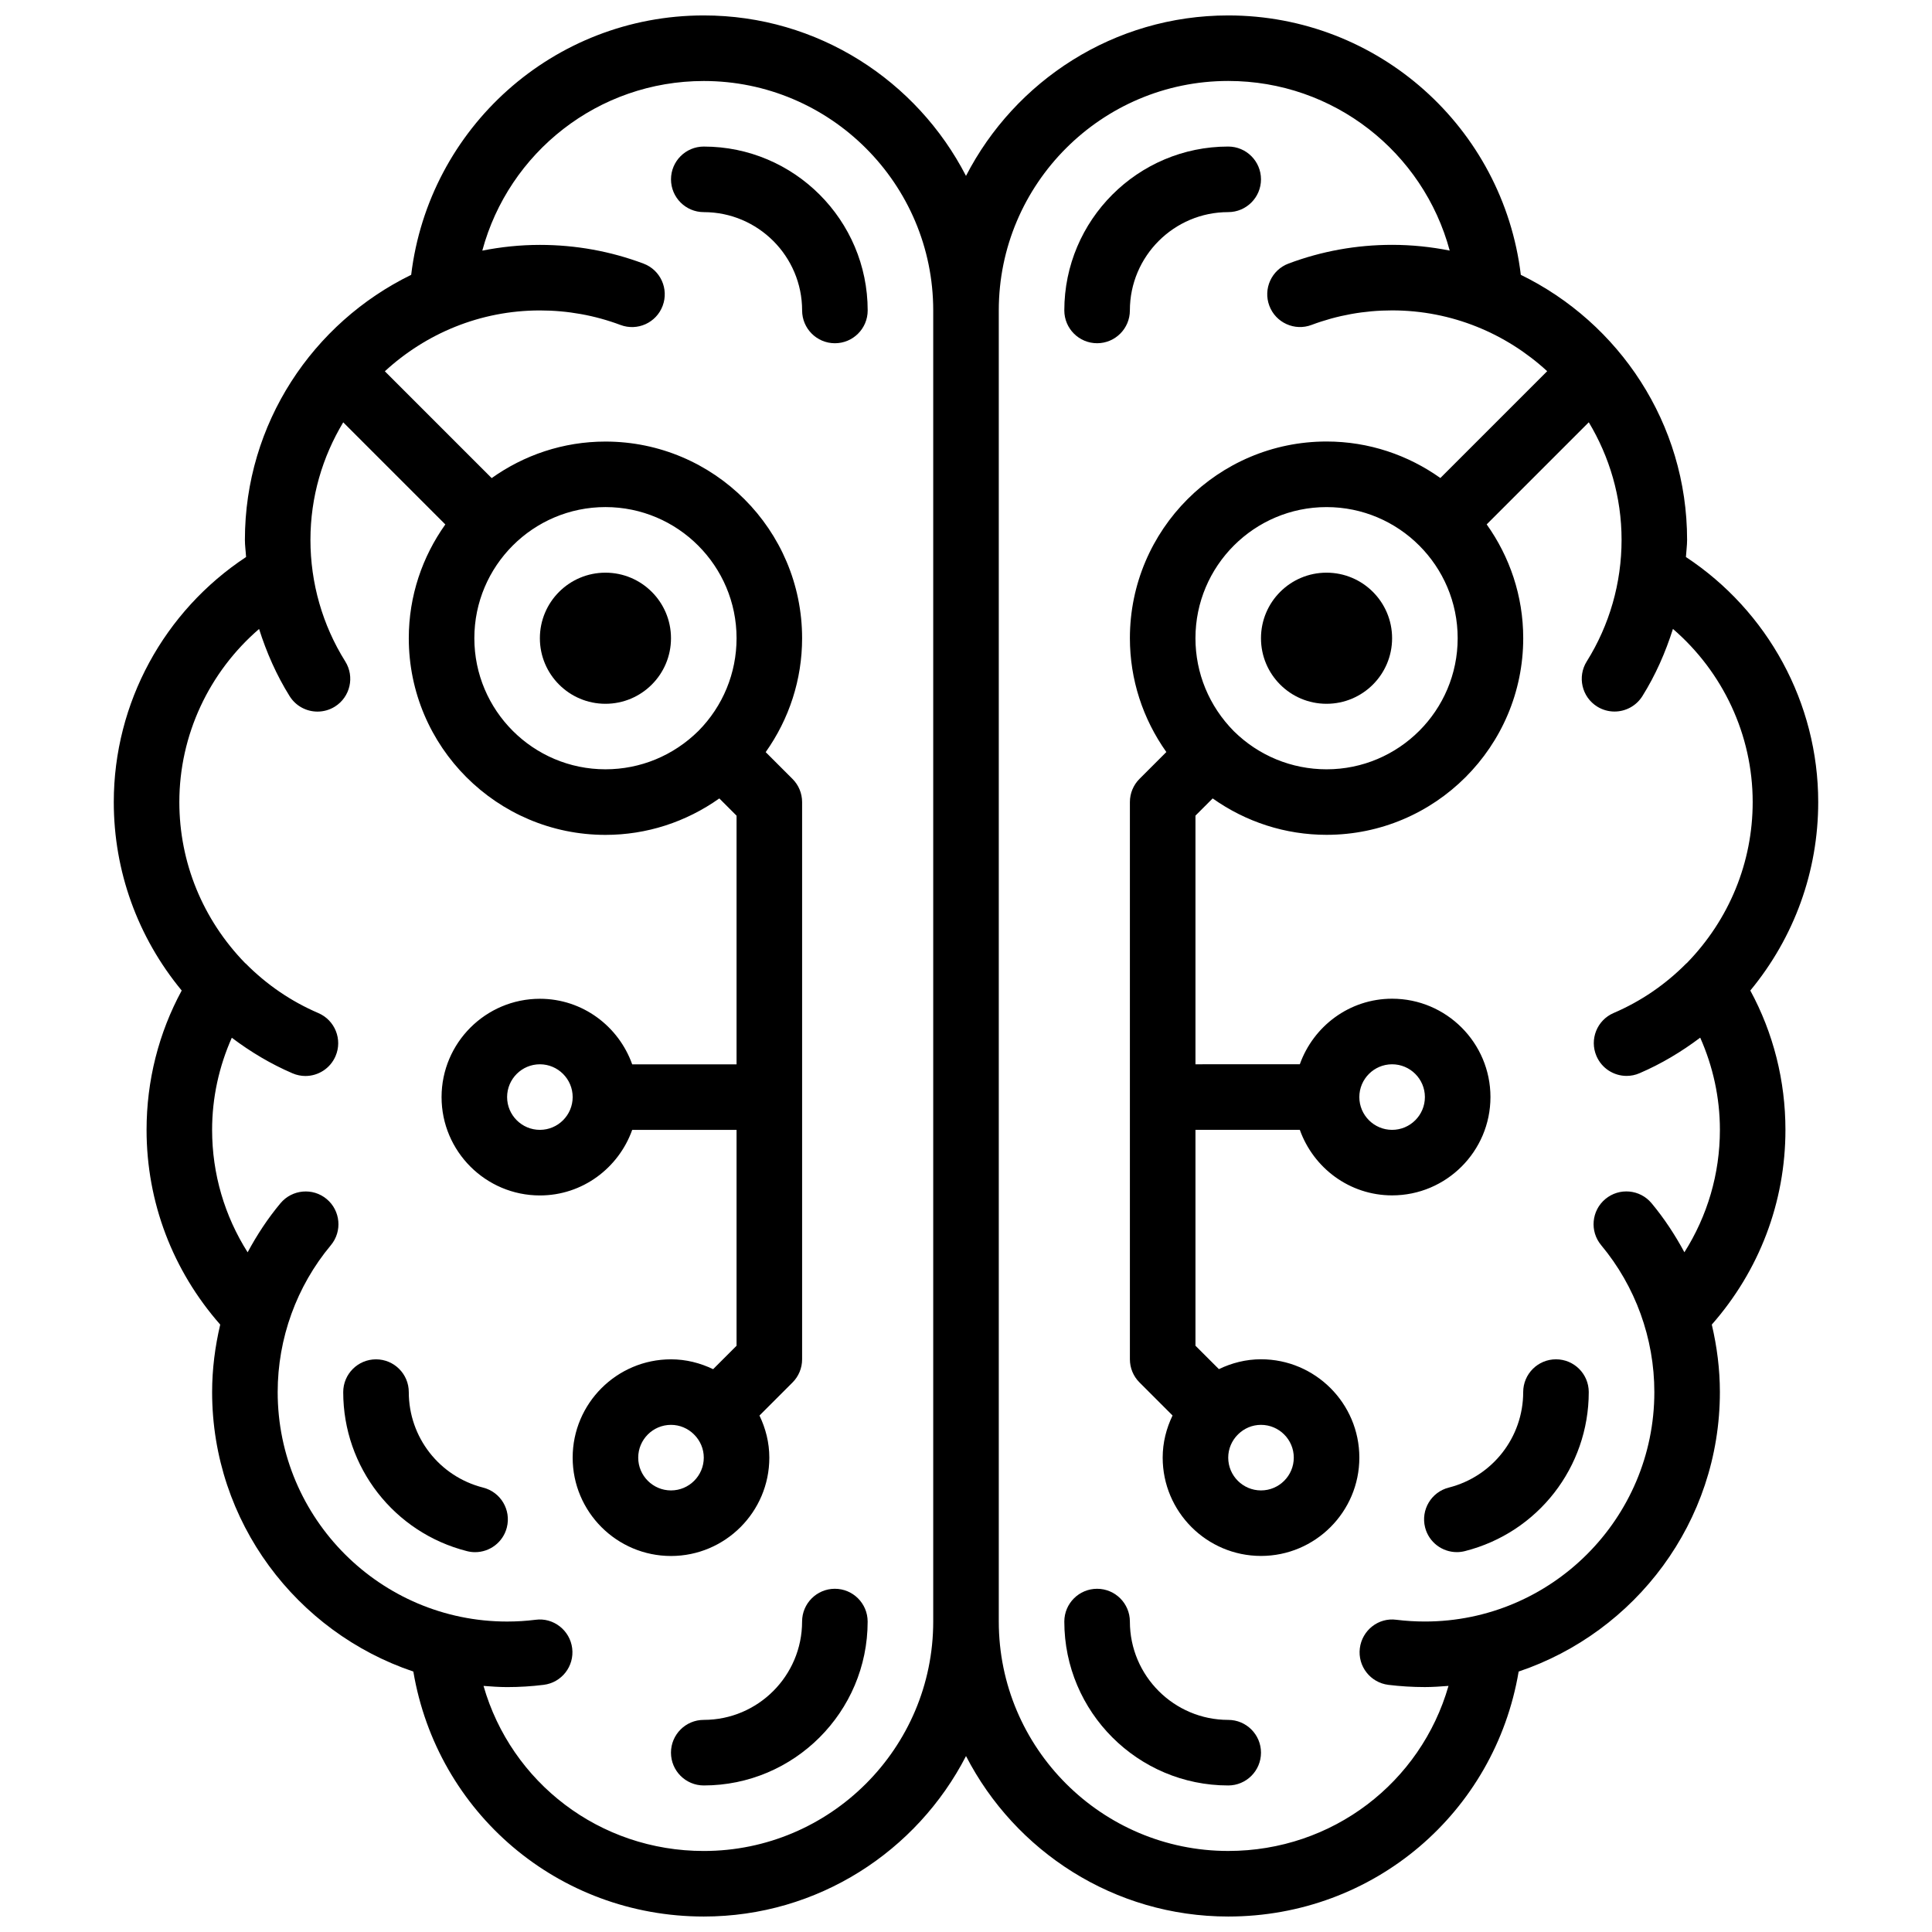 <?xml version="1.0" encoding="UTF-8"?>
<!-- Uploaded to: ICON Repo, www.iconrepo.com, Generator: ICON Repo Mixer Tools -->
<svg width="800px" height="800px" version="1.1" viewBox="144 144 512 512" xmlns="http://www.w3.org/2000/svg">
 <defs>
  <clipPath id="a">
   <path d="m174 148.09h452v503.81h-452z"/>
  </clipPath>
 </defs>
 <g clip-path="url(#a)">
  <path d="m607.85 406.5c11.648-14.098 17.996-31.582 17.996-49.938 0-26.32-13.367-50.633-35.059-64.949 0.086-1.52 0.312-3.012 0.312-4.543 0-30.863-18.031-57.531-44.066-70.238-4.699-38.938-37.73-68.742-77.543-68.742-30.254 0-56.504 17.312-69.492 42.527-12.984-25.215-39.234-42.527-69.488-42.527-39.809 0-72.844 29.805-77.543 68.742-26.035 12.711-44.066 39.379-44.066 70.238 0 1.527 0.227 3.023 0.312 4.543-21.691 14.316-35.059 38.629-35.059 64.949 0 18.355 6.352 35.84 18 49.938-6.109 11.258-9.312 23.898-9.312 36.926 0 19.195 6.941 37.301 19.52 51.605-1.375 5.828-2.148 11.824-2.148 17.887 0 34.414 22.387 63.645 53.324 74.059 6.316 37.395 38.387 64.922 76.973 64.922 30.254 0 56.504-17.312 69.492-42.527 12.984 25.215 39.234 42.527 69.488 42.527 38.586 0 70.656-27.527 76.969-64.922 30.941-10.414 53.328-39.645 53.328-74.059 0-6.062-0.773-12.059-2.144-17.887 12.578-14.305 19.516-32.406 19.516-51.605 0-13.027-3.203-25.668-9.309-36.926zm-277.34 228.03c-27.641 0-51.031-18.156-58.371-43.746 2.066 0.156 4.141 0.312 6.254 0.312 3.258 0 6.516-0.199 9.695-0.598 4.762-0.59 8.141-4.934 7.547-9.695-0.59-4.769-4.984-8.184-9.695-7.547-2.477 0.312-4.996 0.469-7.547 0.469-33.531 0-60.805-27.273-60.805-60.805 0-14.211 5.004-28.039 14.09-38.922 3.074-3.684 2.57-9.164-1.102-12.238-3.676-3.066-9.156-2.57-12.238 1.102-3.371 4.039-6.246 8.418-8.711 13.012-6.106-9.633-9.414-20.777-9.414-32.445 0-8.531 1.832-16.801 5.219-24.418 4.969 3.742 10.32 6.949 16.086 9.426 1.113 0.477 2.277 0.711 3.422 0.711 3.371 0 6.566-1.973 7.984-5.266 1.895-4.402-0.148-9.512-4.551-11.406-7.227-3.102-13.707-7.523-19.266-13.141-0.035-0.035-0.086-0.043-0.121-0.078-11.258-11.566-17.457-26.719-17.457-42.691 0-17.859 7.938-34.512 21.133-45.883 1.973 6.219 4.613 12.238 8.105 17.824 1.652 2.633 4.481 4.074 7.375 4.074 1.57 0 3.172-0.426 4.606-1.32 4.066-2.547 5.297-7.906 2.754-11.969-6.039-9.641-9.23-20.785-9.23-32.219 0-11.398 3.207-22.027 8.688-31.148l27.059 27.059c-6.07 8.52-9.684 18.91-9.684 30.152 0 28.742 23.375 52.117 52.117 52.117 10.926 0 21.352-3.406 30.176-9.66l4.57 4.57v65.895h-27.656c-3.598-10.086-13.152-17.371-24.461-17.371-14.367 0-26.059 11.691-26.059 26.059 0 14.367 11.691 26.059 26.059 26.059 11.309 0 20.863-7.289 24.461-17.371l27.656-0.004v57.207l-6.211 6.211c-3.398-1.633-7.148-2.613-11.164-2.613-14.367 0-26.059 11.691-26.059 26.059 0 14.367 11.691 26.059 26.059 26.059 14.367 0 26.059-11.691 26.059-26.059 0-4.012-0.98-7.766-2.613-11.16l8.758-8.758c1.633-1.625 2.543-3.84 2.543-6.141v-147.67c0-2.301-0.91-4.516-2.547-6.141l-7.106-7.106c6.238-8.801 9.652-19.242 9.652-30.184 0-28.742-23.375-52.117-52.117-52.117-11.238 0-21.629 3.613-30.152 9.684l-28.309-28.309c10.832-9.973 25.234-16.125 41.086-16.125 7.356 0 14.539 1.293 21.359 3.848 4.5 1.695 9.504-0.582 11.18-5.082 1.684-4.492-0.59-9.496-5.082-11.18-8.77-3.289-18.004-4.957-27.457-4.957-5.219 0-10.32 0.539-15.262 1.52 7.004-26.016 30.699-44.953 58.695-44.953 33.531 0 60.805 27.273 60.805 60.805v347.45c0 33.531-27.277 60.809-60.805 60.809zm0-104.24c0 4.785-3.898 8.688-8.688 8.688-4.785 0-8.688-3.898-8.688-8.688 0-4.785 3.898-8.688 8.688-8.688 2.356 0 4.481 0.957 6.047 2.484 0.027 0.027 0.035 0.07 0.062 0.094 0.027 0.027 0.07 0.035 0.094 0.062 1.527 1.566 2.484 3.695 2.484 6.047zm-1.418-192.59c-6.633 6.559-15.391 10.172-24.641 10.172-19.164 0-34.746-15.582-34.746-34.746 0-19.164 15.582-34.746 34.746-34.746 19.164 0 34.746 15.582 34.746 34.746 0 9.254-3.613 18.008-10.105 24.574zm-33.328 97.035c0 4.785-3.898 8.688-8.688 8.688-4.785 0-8.688-3.898-8.688-8.688 0-4.785 3.898-8.688 8.688-8.688 4.789 0.004 8.688 3.902 8.688 8.688zm294.62 41.133c-2.469-4.586-5.344-8.973-8.711-13.012-3.074-3.684-8.555-4.168-12.238-1.102-3.684 3.074-4.18 8.547-1.102 12.238 9.082 10.883 14.086 24.711 14.086 38.922 0 33.531-27.273 60.805-60.805 60.805-2.555 0-5.074-0.156-7.547-0.461-4.762-0.652-9.094 2.781-9.695 7.547-0.59 4.762 2.781 9.094 7.547 9.695 3.18 0.391 6.438 0.59 9.695 0.59 2.109 0 4.188-0.156 6.254-0.312-7.34 25.59-30.734 43.746-58.375 43.746-33.531 0-60.805-27.273-60.805-60.805v-347.46c0-33.531 27.273-60.805 60.805-60.805 27.996 0 51.691 18.938 58.695 44.953-4.941-0.98-10.043-1.52-15.262-1.52-9.449 0-18.684 1.668-27.457 4.961-4.492 1.684-6.766 6.688-5.082 11.18 1.684 4.5 6.715 6.773 11.18 5.082 6.816-2.555 14-3.852 21.359-3.852 15.852 0 30.254 6.148 41.094 16.113l-28.309 28.309c-8.531-6.062-18.918-9.676-30.16-9.676-28.742 0-52.117 23.375-52.117 52.117 0 10.926 3.406 21.352 9.66 30.176l-7.113 7.113c-1.633 1.629-2.547 3.844-2.547 6.144v147.67c0 2.301 0.91 4.516 2.547 6.141l8.758 8.758c-1.637 3.394-2.617 7.148-2.617 11.16 0 14.367 11.691 26.059 26.059 26.059 14.367 0 26.059-11.691 26.059-26.059 0-14.367-11.691-26.059-26.059-26.059-4.012 0-7.766 0.98-11.16 2.613l-6.211-6.207v-57.211h27.656c3.598 10.086 13.152 17.371 24.461 17.371 14.367 0 26.059-11.691 26.059-26.059 0-14.367-11.691-26.059-26.059-26.059-11.309 0-20.863 7.289-24.461 17.371l-27.656 0.004v-65.895l4.559-4.559c8.801 6.234 19.242 9.648 30.184 9.648 28.742 0 52.117-23.375 52.117-52.117 0-11.238-3.613-21.629-9.684-30.152l27.059-27.059c5.473 9.121 8.688 19.762 8.688 31.148 0 11.43-3.188 22.574-9.227 32.219-2.547 4.066-1.312 9.426 2.754 11.969 1.434 0.895 3.031 1.32 4.606 1.32 2.891 0 5.723-1.449 7.375-4.074 3.5-5.586 6.133-11.605 8.105-17.824 13.191 11.371 21.133 28.023 21.133 45.883 0 15.973-6.203 31.125-17.461 42.684-0.035 0.035-0.086 0.043-0.121 0.078-5.559 5.613-12.039 10.043-19.266 13.141-4.414 1.895-6.445 7-4.551 11.406 1.414 3.293 4.621 5.266 7.984 5.266 1.148 0 2.312-0.227 3.422-0.711 5.769-2.477 11.117-5.68 16.086-9.426 3.387 7.629 5.219 15.895 5.219 24.426 0 11.668-3.309 22.812-9.406 32.445zm-118.31 48.312c0.027-0.027 0.035-0.07 0.062-0.094 1.562-1.531 3.688-2.484 6.043-2.484 4.785 0 8.688 3.898 8.688 8.688 0 4.785-3.898 8.688-8.688 8.688-4.785 0-8.688-3.898-8.688-8.688 0-2.356 0.957-4.481 2.484-6.047 0.027-0.027 0.07-0.035 0.098-0.062zm-1.094-186.41c-6.559-6.637-10.172-15.391-10.172-24.641 0-19.164 15.582-34.746 34.746-34.746 19.164 0 34.746 15.582 34.746 34.746 0 19.164-15.582 34.746-34.746 34.746-9.254-0.004-18.008-3.617-24.574-10.105zm33.258 96.965c0-4.785 3.898-8.688 8.688-8.688 4.785 0 8.688 3.898 8.688 8.688 0 4.785-3.898 8.688-8.688 8.688-4.785 0-8.688-3.898-8.688-8.688z"/>
 </g>
 <path d="m556.35 504.23c-4.793 0-8.688 3.891-8.688 8.688 0 11.953-8.105 22.359-19.711 25.305-4.656 1.18-7.461 5.906-6.289 10.555 1 3.934 4.527 6.551 8.418 6.551 0.703 0 1.426-0.086 2.137-0.27 19.332-4.894 32.82-22.223 32.82-42.141 0-4.797-3.891-8.688-8.688-8.688z"/>
 <path d="m434.74 234.96c4.793 0 8.688-3.891 8.688-8.688 0-14.367 11.691-26.059 26.059-26.059 4.793 0 8.688-3.891 8.688-8.688 0-4.793-3.891-8.688-8.688-8.688-23.949 0-43.434 19.484-43.434 43.434 0.004 4.797 3.894 8.688 8.688 8.688z"/>
 <path d="m469.49 599.79c-14.367 0-26.059-11.691-26.059-26.059 0-4.793-3.891-8.688-8.688-8.688-4.793 0-8.688 3.891-8.688 8.688 0 23.949 19.484 43.434 43.434 43.434 4.793 0 8.688-3.891 8.688-8.688s-3.891-8.688-8.688-8.688z"/>
 <path d="m512.92 313.14c0 9.594-7.777 17.371-17.375 17.371-9.594 0-17.371-7.777-17.371-17.371 0-9.598 7.777-17.375 17.371-17.375 9.598 0 17.375 7.777 17.375 17.375"/>
 <path d="m272.04 538.23c-11.605-2.945-19.707-13.352-19.707-25.305 0-4.793-3.891-8.688-8.688-8.688-4.793 0-8.688 3.891-8.688 8.688 0 19.918 13.488 37.246 32.809 42.145 0.723 0.184 1.434 0.27 2.137 0.27 3.883 0 7.418-2.613 8.418-6.551 1.18-4.652-1.633-9.379-6.281-10.559z"/>
 <path d="m330.51 182.84c-4.793 0-8.688 3.891-8.688 8.688 0 4.793 3.891 8.688 8.688 8.688 14.367 0 26.059 11.691 26.059 26.059 0 4.793 3.891 8.688 8.688 8.688 4.793 0 8.688-3.891 8.688-8.688-0.004-23.949-19.484-43.434-43.434-43.434z"/>
 <path d="m365.25 565.04c-4.793 0-8.688 3.891-8.688 8.688 0 14.367-11.691 26.059-26.059 26.059-4.793 0-8.688 3.891-8.688 8.688 0 4.793 3.891 8.688 8.688 8.688 23.949 0 43.434-19.484 43.434-43.434-0.004-4.797-3.894-8.688-8.688-8.688z"/>
 <path d="m321.82 313.14c0 9.594-7.777 17.371-17.371 17.371s-17.375-7.777-17.375-17.371c0-9.598 7.781-17.375 17.375-17.375s17.371 7.777 17.371 17.375"/>
</svg>